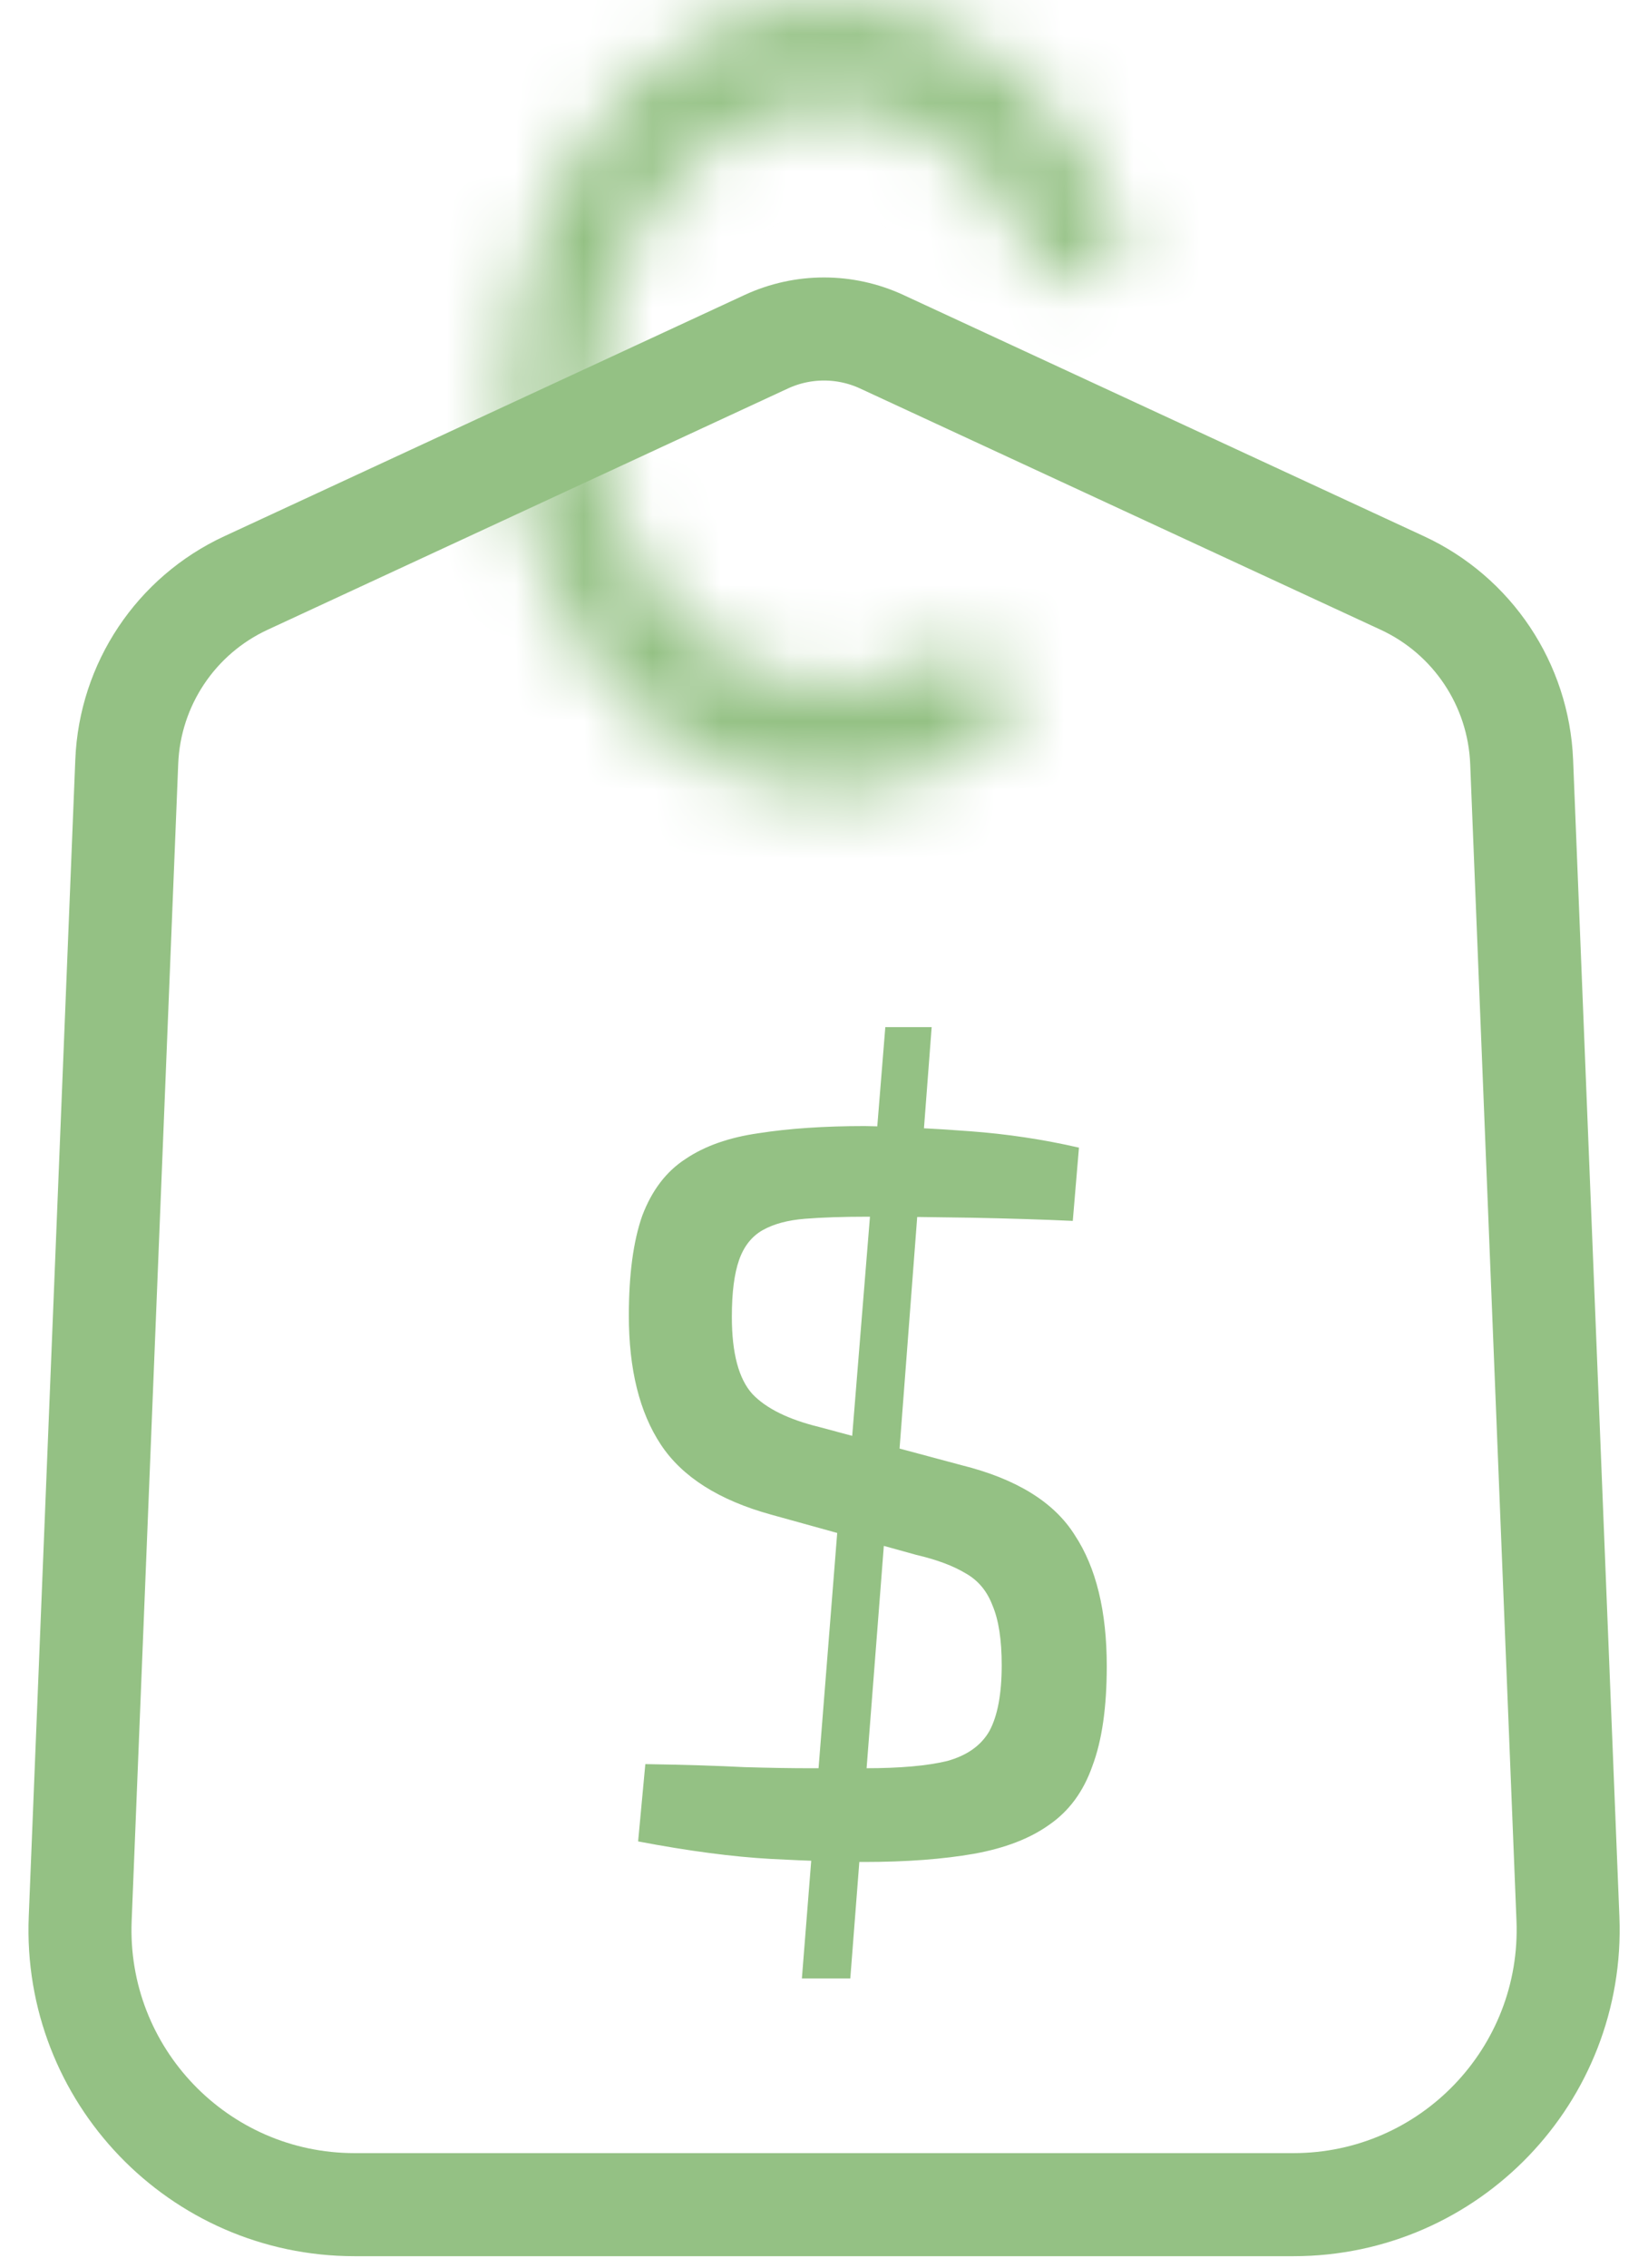 <svg width="24" height="33" viewBox="0 0 24 33" fill="none" xmlns="http://www.w3.org/2000/svg">
<path d="M12.593 16.387C13.083 16.396 13.593 16.422 14.123 16.462C14.663 16.502 15.193 16.581 15.713 16.701L15.623 17.767C15.193 17.747 14.708 17.732 14.168 17.721C13.638 17.712 13.128 17.706 12.638 17.706C12.278 17.706 11.973 17.716 11.723 17.736C11.473 17.756 11.268 17.811 11.108 17.901C10.948 17.991 10.833 18.137 10.763 18.337C10.693 18.537 10.658 18.811 10.658 19.162C10.658 19.692 10.758 20.067 10.958 20.287C11.158 20.497 11.483 20.657 11.933 20.767L14.003 21.322C14.803 21.521 15.353 21.861 15.653 22.341C15.963 22.811 16.118 23.447 16.118 24.247C16.118 24.846 16.048 25.331 15.908 25.701C15.778 26.072 15.568 26.357 15.278 26.556C14.998 26.756 14.633 26.896 14.183 26.977C13.733 27.056 13.198 27.096 12.578 27.096C12.238 27.096 11.788 27.081 11.228 27.052C10.668 27.021 10.023 26.936 9.293 26.797L9.398 25.672C9.988 25.681 10.468 25.697 10.838 25.716C11.208 25.727 11.528 25.732 11.798 25.732C12.068 25.732 12.338 25.732 12.608 25.732C13.108 25.732 13.503 25.697 13.793 25.627C14.083 25.547 14.288 25.401 14.408 25.192C14.528 24.971 14.588 24.651 14.588 24.232C14.588 23.861 14.543 23.572 14.453 23.361C14.373 23.151 14.243 22.997 14.063 22.896C13.883 22.787 13.643 22.697 13.343 22.627L11.228 22.041C10.468 21.831 9.933 21.491 9.623 21.021C9.313 20.552 9.158 19.927 9.158 19.146C9.158 18.547 9.223 18.061 9.353 17.692C9.493 17.322 9.703 17.047 9.983 16.866C10.263 16.677 10.618 16.552 11.048 16.491C11.488 16.422 12.003 16.387 12.593 16.387ZM12.248 21.607L12.938 21.637L12.383 28.791H11.678L12.248 21.607ZM13.568 14.947L13.058 21.637L12.353 21.607L12.893 14.947H13.568Z" fill="#94C184"/>
<path d="M22.16 11.086L22.834 27.923C22.924 30.193 21.109 32.083 18.837 32.083H5.164C2.892 32.083 1.076 30.193 1.168 27.922L1.846 11.085C1.891 9.961 2.561 8.957 3.582 8.484L11.159 4.973C11.693 4.726 12.307 4.726 12.841 4.973L20.422 8.484C21.444 8.957 22.114 9.961 22.16 11.086Z" stroke="#94C184" stroke-width="1.5" stroke-linecap="round" stroke-linejoin="round"/>
<mask id="path-3-inside-1_617_1398" fill="white">
<path d="M14.632 9.824C14.809 10.105 14.768 10.476 14.503 10.675C13.817 11.194 13.031 11.485 12.222 11.517C11.237 11.556 10.267 11.206 9.452 10.52C8.637 9.833 8.02 8.845 7.688 7.697C7.357 6.549 7.328 5.3 7.607 4.131C7.886 2.962 8.458 1.932 9.24 1.19C10.022 0.448 10.974 0.032 11.96 0.002C12.945 -0.028 13.913 0.329 14.724 1.022C15.409 1.608 15.952 2.408 16.3 3.335C16.411 3.631 16.255 3.954 15.965 4.079C15.614 4.231 15.214 4.036 15.056 3.689C14.803 3.131 14.449 2.649 14.02 2.282C13.425 1.773 12.714 1.511 11.991 1.533C11.267 1.555 10.568 1.86 9.994 2.405C9.419 2.95 9 3.706 8.795 4.564C8.59 5.423 8.611 6.339 8.855 7.182C9.098 8.025 9.551 8.75 10.149 9.254C10.748 9.758 11.46 10.015 12.183 9.986C12.637 9.969 13.08 9.839 13.489 9.61C13.875 9.393 14.396 9.449 14.632 9.824Z"/>
</mask>
<path d="M14.632 9.824C14.809 10.105 14.768 10.476 14.503 10.675C13.817 11.194 13.031 11.485 12.222 11.517C11.237 11.556 10.267 11.206 9.452 10.52C8.637 9.833 8.02 8.845 7.688 7.697C7.357 6.549 7.328 5.3 7.607 4.131C7.886 2.962 8.458 1.932 9.24 1.19C10.022 0.448 10.974 0.032 11.96 0.002C12.945 -0.028 13.913 0.329 14.724 1.022C15.409 1.608 15.952 2.408 16.3 3.335C16.411 3.631 16.255 3.954 15.965 4.079C15.614 4.231 15.214 4.036 15.056 3.689C14.803 3.131 14.449 2.649 14.02 2.282C13.425 1.773 12.714 1.511 11.991 1.533C11.267 1.555 10.568 1.86 9.994 2.405C9.419 2.95 9 3.706 8.795 4.564C8.59 5.423 8.611 6.339 8.855 7.182C9.098 8.025 9.551 8.75 10.149 9.254C10.748 9.758 11.46 10.015 12.183 9.986C12.637 9.969 13.08 9.839 13.489 9.61C13.875 9.393 14.396 9.449 14.632 9.824Z" stroke="#94C184" stroke-width="3" mask="url(#path-3-inside-1_617_1398)"/>
</svg>
